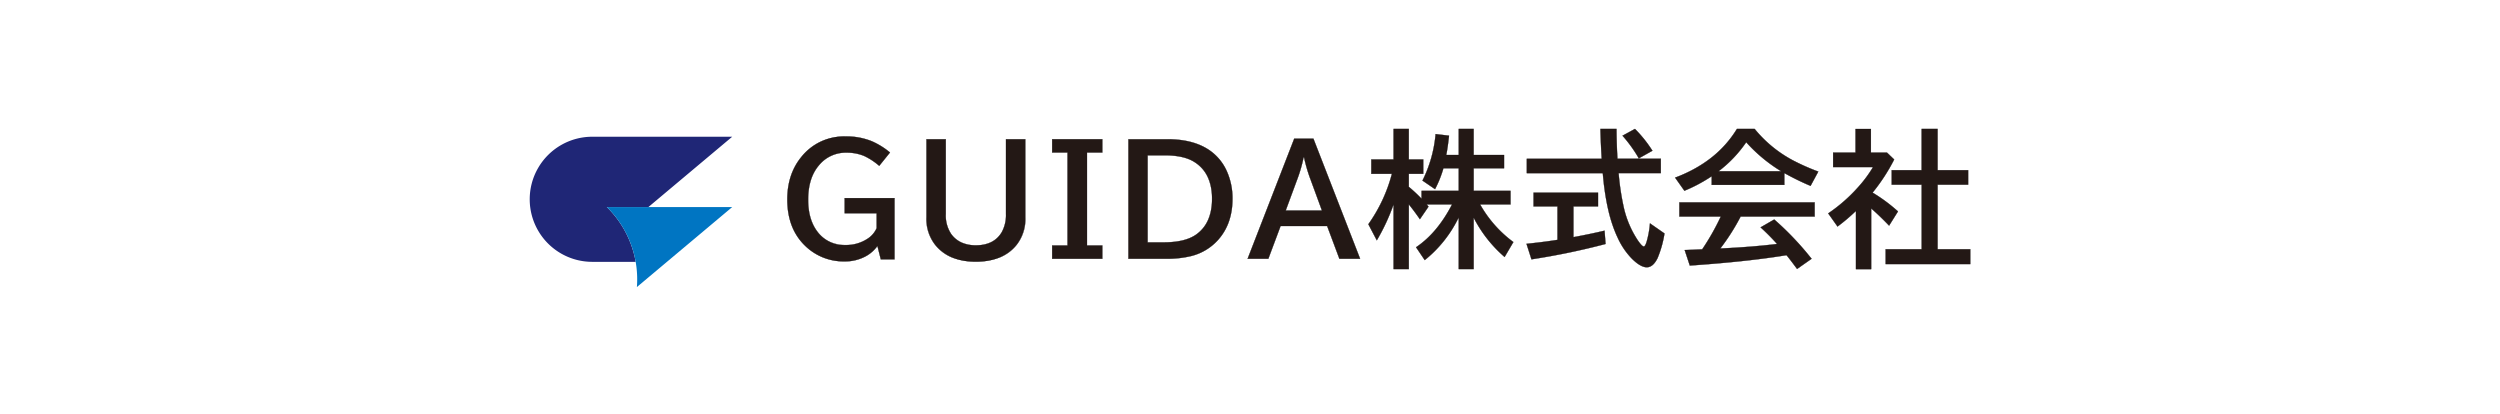 <svg xmlns="http://www.w3.org/2000/svg" xmlns:xlink="http://www.w3.org/1999/xlink" width="948" height="157" viewBox="0 0 948 157">
  <defs>
    <clipPath id="clip-path">
      <rect id="長方形_82" data-name="長方形 82" width="948" height="157" transform="translate(26 2806)" fill="#fff"/>
    </clipPath>
  </defs>
  <g id="マスクグループ_16" data-name="マスクグループ 16" transform="translate(-26 -2806)" clip-path="url(#clip-path)">
    <g id="武ダGEADグループ_20社バナー_20250702-13" transform="translate(29.5 2816.52)">
      <g id="グループ_72" data-name="グループ 72">
        <path id="パス_519" data-name="パス 519" d="M235.8,82.27a38.182,38.182,0,0,0-9.17-14.26h15.72l31.8-26.68H221.09a23.72,23.72,0,1,0,0,47.44h16.46a38.507,38.507,0,0,0-1.74-6.49h0Z" fill="#1f2676"/>
        <path id="パス_520" data-name="パス 520" d="M235.8,82.27a38.26,38.26,0,0,1,2.21,16.06l36.13-30.32H226.63a38.386,38.386,0,0,1,9.17,14.26Z" fill="#0075c2"/>
      </g>
      <g id="グループ_73" data-name="グループ 73">
        <path id="パス_521" data-name="パス 521" d="M330.5,87.8l-1.28-5.08a13.056,13.056,0,0,1-4.4,3.91,16.545,16.545,0,0,1-8,1.97,20.856,20.856,0,0,1-15.24-6.15q-6.525-6.465-6.53-17.34,0-9.525,5.24-16a20.684,20.684,0,0,1,16.91-7.89,25.586,25.586,0,0,1,9.83,1.8,28.3,28.3,0,0,1,6.94,4.29l-4.07,5.05a24.572,24.572,0,0,0-5.76-3.77,17.128,17.128,0,0,0-6.69-1.23,13.074,13.074,0,0,0-10.49,4.89q-4.02,4.785-4.02,12.97,0,7.695,3.71,12.37a12.636,12.636,0,0,0,10.46,4.81,14.624,14.624,0,0,0,8.08-2.21,9.2,9.2,0,0,0,3.74-4.18V70.36H316.8V64.6h18.9V87.81h-5.2Z" fill="#231815"/>
        <path id="パス_521_-_アウトライン" data-name="パス 521 - アウトライン" d="M316.82,88.65a22.174,22.174,0,0,1-8.336-1.541A21.391,21.391,0,0,1,296.637,74.9,27.736,27.736,0,0,1,295,65.11a28.2,28.2,0,0,1,1.314-8.781,22.7,22.7,0,0,1,3.937-7.251,21.019,21.019,0,0,1,7.441-5.931A22.323,22.323,0,0,1,317.2,41.17a25.742,25.742,0,0,1,9.849,1.8,28.506,28.506,0,0,1,6.952,4.3l.039.031-4.133,5.128-.039-.032a24.645,24.645,0,0,0-5.748-3.762,17.158,17.158,0,0,0-6.67-1.226A13.024,13.024,0,0,0,307,52.282a16.043,16.043,0,0,0-3.006,5.616,24.816,24.816,0,0,0-1,7.321c0,5.1,1.245,9.248,3.7,12.339a12.315,12.315,0,0,0,4.51,3.594,14.067,14.067,0,0,0,5.91,1.2,14.646,14.646,0,0,0,8.053-2.2A9.182,9.182,0,0,0,328.88,76V70.41H316.75V64.55h19V87.86h-5.3v-.054L329.2,82.837a13.194,13.194,0,0,1-4.354,3.837A16.658,16.658,0,0,1,316.82,88.65Zm.38-47.38a22.225,22.225,0,0,0-9.465,1.968,20.92,20.92,0,0,0-7.406,5.9,22.605,22.605,0,0,0-3.92,7.219A28.1,28.1,0,0,0,295.1,65.11a27.637,27.637,0,0,0,1.631,9.751,21.291,21.291,0,0,0,11.791,12.155,22.074,22.074,0,0,0,8.3,1.534,16.559,16.559,0,0,0,7.976-1.964,13.089,13.089,0,0,0,4.383-3.895l.063-.088,1.3,5.157h5.108V64.65h-18.8v5.66h12.13v5.71l0,.009a9.274,9.274,0,0,1-3.759,4.2,14.744,14.744,0,0,1-8.107,2.218,14.165,14.165,0,0,1-5.952-1.206,12.415,12.415,0,0,1-4.547-3.623c-2.469-3.109-3.721-7.281-3.721-12.4a24.915,24.915,0,0,1,1.007-7.351,16.142,16.142,0,0,1,3.024-5.651A13.124,13.124,0,0,1,317.45,47.31a17.257,17.257,0,0,1,6.709,1.234,24.642,24.642,0,0,1,5.733,3.745l4.007-4.972a28.347,28.347,0,0,0-6.889-4.251A25.643,25.643,0,0,0,317.2,41.27Z" fill="#040000"/>
        <path id="パス_522" data-name="パス 522" d="M347.81,42.28h7.32V70.63a12.667,12.667,0,0,0,2.05,7.59q3.135,4.29,9.37,4.29,6.915,0,9.86-5.05a13.407,13.407,0,0,0,1.56-6.83V42.28h7.32V71.86a16.072,16.072,0,0,1-3.3,10.46q-5.16,6.39-15.46,6.39c-6.87,0-11.94-2.13-15.4-6.39a16.021,16.021,0,0,1-3.31-10.46V42.28Z" fill="#231815"/>
        <path id="パス_522_-_アウトライン" data-name="パス 522 - アウトライン" d="M347.77,42.23h7.41v28.4a12.68,12.68,0,0,0,2.04,7.561,9.867,9.867,0,0,0,3.893,3.2,13.01,13.01,0,0,0,5.437,1.068,12.861,12.861,0,0,0,5.9-1.256,9.555,9.555,0,0,0,3.92-3.769,13.412,13.412,0,0,0,1.553-6.8V42.23h7.42V71.86a15.5,15.5,0,0,1-9.775,15.3,26.186,26.186,0,0,1-18.033,0,15.55,15.55,0,0,1-9.762-15.3Zm7.31.1h-7.21V71.86a15.451,15.451,0,0,0,9.7,15.206,26.087,26.087,0,0,0,17.957,0A15.4,15.4,0,0,0,385.24,71.86V42.33h-7.22v28.3a13.509,13.509,0,0,1-1.567,6.855,9.653,9.653,0,0,1-3.96,3.808,12.959,12.959,0,0,1-5.943,1.267c-4.154,0-7.32-1.45-9.41-4.311a12.776,12.776,0,0,1-2.06-7.62Z" fill="#040000"/>
        <path id="パス_523" data-name="パス 523" d="M395.49,42.28H414.5v5.03h-5.82V82.57h5.82V87.6H395.49V82.57h5.82V47.31h-5.82V42.28Z" fill="#231815"/>
        <path id="パス_523_-_アウトライン" data-name="パス 523 - アウトライン" d="M395.44,42.23h19.11v5.13h-5.82V82.52h5.82v5.13H395.44V82.52h5.82V47.36h-5.82Zm19.01.1H395.54v4.93h5.82V82.62h-5.82v4.93h18.91V82.62h-5.82V47.26h5.82Z" fill="#040000"/>
        <path id="パス_524" data-name="パス 524" d="M424.41,42.28h14.8q9.51,0,15.51,3.91a18.992,18.992,0,0,1,7.16,8.63,25,25,0,0,1,1.97,10.05q0,9.345-5.33,15.43a20.2,20.2,0,0,1-10.27,6.25,38.315,38.315,0,0,1-9.48,1.04H424.4V42.28h0Zm7.26,6.09V81.39h6.09q7.98,0,12.15-2.84,6.2-4.26,6.2-13.68,0-9.975-6.99-14.15-3.93-2.355-11.03-2.35h-6.42Z" fill="#231815"/>
        <path id="パス_524_-_アウトライン" data-name="パス 524 - アウトライン" d="M424.35,42.23h14.86a35.573,35.573,0,0,1,8.645.978,22.723,22.723,0,0,1,6.893,2.94,19.115,19.115,0,0,1,7.179,8.652A25.157,25.157,0,0,1,463.9,64.87a26.176,26.176,0,0,1-1.333,8.545,20.666,20.666,0,0,1-4.01,6.918A20.346,20.346,0,0,1,448.263,86.6a38.531,38.531,0,0,1-9.493,1.042H424.35Zm14.42,45.31a38.432,38.432,0,0,0,9.468-1.038,20.247,20.247,0,0,0,10.245-6.235,20.567,20.567,0,0,0,3.99-6.885A26.076,26.076,0,0,0,463.8,64.87a25.058,25.058,0,0,0-1.966-10.03,19.017,19.017,0,0,0-7.141-8.608A22.624,22.624,0,0,0,447.83,43.3a35.475,35.475,0,0,0-8.62-.975H424.45V87.54Zm-7.15-39.22h6.47c4.726,0,8.446.793,11.056,2.357a13.464,13.464,0,0,1,5.262,5.648,19.21,19.21,0,0,1,1.753,8.545,19.7,19.7,0,0,1-1.556,8.151,13.372,13.372,0,0,1-4.666,5.571c-2.781,1.89-6.878,2.849-12.178,2.849h-6.14Zm6.14,33.02c5.28,0,9.358-.953,12.122-2.831a13.273,13.273,0,0,0,4.631-5.529,19.6,19.6,0,0,0,1.547-8.109,19.112,19.112,0,0,0-1.742-8.5,13.365,13.365,0,0,0-5.223-5.607c-2.594-1.555-6.3-2.343-11-2.343h-6.37V81.34Z" fill="#040000"/>
        <path id="パス_525" data-name="パス 525" d="M487.28,42.06h7.26l17.7,45.53H504.4l-4.64-12.4H482.09l-4.64,12.4h-7.84l17.67-45.53h0Zm10.51,27.25-4.23-11.53a57.129,57.129,0,0,1-2.54-8.58h-.22a54.735,54.735,0,0,1-2.51,8.58l-4.26,11.53H497.8Z" fill="#231815"/>
        <path id="パス_525_-_アウトライン" data-name="パス 525 - アウトライン" d="M487.246,42.01h7.328l.012.032,17.727,45.6h-7.948l-.012-.032L499.725,75.24h-17.6l-4.64,12.4h-7.948Zm7.26.1h-7.192L469.683,87.54h7.732l4.64-12.4h17.739l.012.032,4.628,12.368h7.732Zm-3.747,7.04h.3l.008.04a57.378,57.378,0,0,0,2.538,8.572l4.23,11.53-.037.014v.054H483.958l4.285-11.6a54.313,54.313,0,0,0,2.508-8.572Zm.22.1h-.138a54.563,54.563,0,0,1-2.5,8.547L484.1,69.26h13.617L493.513,57.8A57.63,57.63,0,0,1,490.979,49.25Z" fill="#040000"/>
        <path id="パス_526" data-name="パス 526" d="M549.68,71.82A46.766,46.766,0,0,1,536.76,88.1l-3.28-4.86q8.055-5.415,13.65-16.25h-9.64c.2.24.43.52.68.85l-3.25,4.75c-1.47-2.13-2.88-4.01-4.21-5.65V91.52h-5.76V66.94a78.826,78.826,0,0,1-6.36,13.66l-3.2-6.09a58.41,58.41,0,0,0,8.93-19.12h-7.81V49.96h8.44V38.38h5.76V49.96h5.49v5.43h-5.49v4.94a57.548,57.548,0,0,1,4.86,4.53v-3h14.09V53.28h-5.82a42.375,42.375,0,0,1-3.17,7.92l-4.75-3.25a49.034,49.034,0,0,0,4.97-17.62l5.08.6c-.36,3.26-.72,5.7-1.06,7.32h4.75V38.36h5.65v9.89h11.53v5.03H555.31v8.58h13.98v5.13H557.74a45.33,45.33,0,0,0,12.62,14.28l-3.31,5.65a49.6,49.6,0,0,1-11.74-14.94V91.51h-5.65V71.82h.02Z" fill="#231815"/>
        <path id="パス_526_-_アウトライン" data-name="パス 526 - アウトライン" d="M530.76,91.57H524.9V67.227a79.137,79.137,0,0,1-6.267,13.4l-.046.077-3.256-6.2.017-.025a58.666,58.666,0,0,0,8.907-19.041h-7.8V49.91h8.44V38.33h5.86V49.91h5.49v5.53h-5.49v4.867a57.809,57.809,0,0,1,4.76,4.429V61.81h14.09V53.33h-5.733a42.527,42.527,0,0,1-3.163,7.894l-.026.049-.046-.031-4.787-3.275.021-.039a49.238,49.238,0,0,0,4.965-17.6l.005-.05,5.179.612-.005.049c-.347,3.142-.7,5.585-1.048,7.265h4.638V38.31h5.75V48.2h11.53v5.13H555.36v8.48h13.98v5.23H557.827a45.437,45.437,0,0,0,12.562,14.189l.037.027L567.063,87l-.045-.038A49.785,49.785,0,0,1,555.36,72.18V91.56h-5.75V72.074a49.92,49.92,0,0,1-5.565,8.807,45,45,0,0,1-7.253,7.258l-.042.034-3.338-4.946.042-.028a36.014,36.014,0,0,0,7.43-6.758,51.194,51.194,0,0,0,6.166-9.4H537.6c.182.219.391.477.613.77l.022.029-3.311,4.84-.041-.06c-1.379-2-2.764-3.86-4.119-5.537Zm-5.76-.1h5.66V66.8l.089.11c1.371,1.691,2.774,3.572,4.171,5.593l3.189-4.66c-.241-.317-.467-.592-.657-.82l-.068-.082h9.829l-.038.073a51.359,51.359,0,0,1-6.216,9.492,36.142,36.142,0,0,1-7.409,6.749l3.222,4.774a44.906,44.906,0,0,0,7.2-7.208,49.893,49.893,0,0,0,5.644-8.97V71.77h.15l-.05.1V91.46h5.55V71.779l.094.177a49.826,49.826,0,0,0,11.683,14.887l3.257-5.559a45.6,45.6,0,0,1-12.6-14.269l-.044-.075H569.24V61.91H555.26V53.23h11.53V48.3H555.26V38.41h-5.55V48.3h-4.862l.013-.06c.35-1.669.7-4.113,1.054-7.266l-4.981-.588a49.339,49.339,0,0,1-4.949,17.548l4.668,3.194a42.659,42.659,0,0,0,3.14-7.862l.011-.036h5.907v8.68H535.62v3.075l-.086-.09a57.687,57.687,0,0,0-4.856-4.526l-.018-.015V55.34h5.49V50.01h-5.49V38.43H525V50.01h-8.44v5.33h7.824l-.016.062a58.726,58.726,0,0,1-8.92,19.111l3.144,5.984a79.2,79.2,0,0,0,6.31-13.574l.1-.272Z" fill="#040000"/>
        <path id="パス_527" data-name="パス 527" d="M593.14,67.73V79.42q6.525-1.2,11.8-2.46l.38,5.03a269.379,269.379,0,0,1-28.08,5.82l-1.88-5.87q6.72-.69,11.74-1.5V67.74h-9.07V62.55h24.44v5.19h-9.33Zm16.69-18.05h16.44v5.44H610.26a98.046,98.046,0,0,0,2.02,13.3,37.554,37.554,0,0,0,5.27,12.21c1.07,1.55,1.83,2.32,2.27,2.32.36,0,.73-.6,1.09-1.8a34.316,34.316,0,0,0,1.26-6.96l5.49,3.82a40.3,40.3,0,0,1-2.62,9.34q-1.7,3.465-4.07,3.47c-1.58,0-3.45-1.08-5.65-3.25a27.982,27.982,0,0,1-5.46-8.11q-4.32-9.12-5.57-24.33H575.47V49.69h28.4q-.36-6.03-.49-11.31h6.09q.03,5.865.36,11.31h0Zm8.11-.16a51.818,51.818,0,0,0-6.17-8.58l4.7-2.57a47.955,47.955,0,0,1,6.61,8.27l-5.13,2.87h-.01Z" fill="#231815"/>
        <path id="パス_527_-_アウトライン" data-name="パス 527 - アウトライン" d="M620.97,90.87c-1.6,0-3.458-1.068-5.685-3.264a28.128,28.128,0,0,1-5.47-8.124,52.268,52.268,0,0,1-3.554-10.653,98.441,98.441,0,0,1-2.017-13.649H575.42V49.64h28.4c-.232-3.887-.4-7.675-.487-11.259V38.33h6.191v.05c.02,3.87.14,7.655.356,11.25h8.069l-.049-.085a52,52,0,0,0-6.164-8.572l-.042-.047,4.788-2.618.026.026a48.244,48.244,0,0,1,6.617,8.279l.029.045-5.161,2.887v.085h8.33v5.54h-16a97.992,97.992,0,0,0,2.013,13.238A37.7,37.7,0,0,0,617.591,80.6c1.312,1.9,1.936,2.3,2.229,2.3.234,0,.6-.306,1.042-1.764a34.429,34.429,0,0,0,1.258-6.95l.007-.086,5.588,3.888-.006.032a40.59,40.59,0,0,1-2.624,9.353C623.95,89.693,622.565,90.87,620.97,90.87ZM575.52,55.08h28.816l0,.046a98.427,98.427,0,0,0,2.019,13.68,52.17,52.17,0,0,0,3.546,10.632,28.033,28.033,0,0,0,5.45,8.1c2.208,2.177,4.044,3.236,5.615,3.236,1.554,0,2.908-1.158,4.025-3.442a40.4,40.4,0,0,0,2.61-9.3l-5.392-3.752a34.426,34.426,0,0,1-1.255,6.884C620.593,82.382,620.21,83,619.82,83c-.467,0-1.223-.766-2.311-2.342a37.8,37.8,0,0,1-5.277-12.226,98.343,98.343,0,0,1-2.021-13.308l-.005-.055H626.22V49.73H609.83v-.039l-.05,0c-.218-3.6-.339-7.388-.36-11.263h-5.989c.092,3.584.257,7.371.489,11.257l0,.053h-28.4Zm36.329-14.126a52.1,52.1,0,0,1,6.107,8.5l5.052-2.827a48.142,48.142,0,0,0-6.547-8.191ZM577.205,87.866l-1.912-5.97.061-.006c4.43-.455,8.365-.957,11.7-1.493V67.79h-9.07V62.5h24.54v5.29h-9.33V79.36c4.292-.79,8.241-1.614,11.738-2.449l.057-.014,0,.058.383,5.071-.04.011a270.7,270.7,0,0,1-28.085,5.821Zm-1.779-5.883,1.848,5.77a270.64,270.64,0,0,0,27.992-5.8l-.372-4.93c-3.5.834-7.453,1.657-11.745,2.447l-.059.011V67.73h.04v-.04h9.29V62.6H578.08v5.09h9.07V80.483l-.042.007C583.782,81.025,579.852,81.528,575.426,81.983Z" fill="#040000"/>
        <path id="パス_528" data-name="パス 528" d="M673.11,55.09v4.48H645.58V56.29a59.291,59.291,0,0,1-10.35,5.52l-3.52-4.97q15.765-5.9,23.43-18.46h6.72a47.484,47.484,0,0,0,14.56,11.94,82.134,82.134,0,0,0,9.56,4.23l-2.92,5.41a96.881,96.881,0,0,1-9.94-4.86h0ZM656.53,71.6a80.885,80.885,0,0,1-7.7,12.1l.87-.03q11.355-.54,20.68-1.67a86.267,86.267,0,0,0-6.25-6.31l5.16-2.98A112.566,112.566,0,0,1,683.44,87.6l-5.49,3.85q-2.355-3.195-3.99-5.22l-.9.14q-14.64,2.355-35.78,3.8l-1.94-5.87c1.44-.04,2.79-.09,4.07-.16l2.57-.11a91.324,91.324,0,0,0,7.05-12.43H633.32V66.22h51.29V71.6H656.53Zm15.43-17.17a58.84,58.84,0,0,1-13.3-11.03,47.138,47.138,0,0,1-10.51,11.03h23.81Z" fill="#231815"/>
        <path id="パス_528_-_アウトライン" data-name="パス 528 - アウトライン" d="M655.112,38.33h6.772l.015.018a47.663,47.663,0,0,0,14.545,11.928A82.458,82.458,0,0,0,686,54.5l.053.02-2.969,5.5-.042-.018a97.784,97.784,0,0,1-9.88-4.825V59.62H645.53V56.384a59.664,59.664,0,0,1-10.281,5.472l-.037.015-3.581-5.056.061-.023a50.884,50.884,0,0,0,13.727-7.557A41.08,41.08,0,0,0,655.1,38.354Zm6.724.1h-6.668a41.177,41.177,0,0,1-9.687,10.884,50.944,50.944,0,0,1-13.693,7.55l3.459,4.884a59.5,59.5,0,0,0,10.3-5.5l.078-.052V59.52h27.43V54.969l.091.091a97.142,97.142,0,0,0,9.887,4.836l2.871-5.32a82.363,82.363,0,0,1-9.513-4.212A47.76,47.76,0,0,1,661.836,38.43Zm-3.182,4.89.042.046a59.027,59.027,0,0,0,13.289,11.021l-.016.026v.067H648l.121-.09a47.338,47.338,0,0,0,10.5-11.018Zm13.124,11.06a59.2,59.2,0,0,1-13.114-10.9A47.473,47.473,0,0,1,648.3,54.38ZM633.27,66.17h51.39v5.48h-28.1a81.314,81.314,0,0,1-7.625,12l.764-.026c7.46-.355,14.384-.913,20.581-1.658a86.833,86.833,0,0,0-6.183-6.235l-.05-.046,5.25-3.032.027.024a113.085,113.085,0,0,1,14.156,14.9l.033.042-.043.03-5.53,3.878-.029-.039c-1.554-2.108-2.889-3.856-3.971-5.2l-.872.136c-9.641,1.551-21.681,2.83-35.784,3.8l-.039,0-.012-.037-1.961-5.934.067,0c1.586-.044,2.879-.095,4.069-.16l2.545-.109a91.636,91.636,0,0,0,7-12.331H633.27Zm51.29.1H633.37v5.28h15.739l-.033.071a91.749,91.749,0,0,1-7.054,12.437l-.014.021-2.6.111c-1.173.064-2.447.115-4,.158l1.907,5.769c14.084-.97,26.107-2.248,35.737-3.8l.929-.144L674,86.2c1.079,1.336,2.412,3.079,3.962,5.182l5.407-3.792a112.986,112.986,0,0,0-14.084-14.818l-5.07,2.928a86.665,86.665,0,0,1,6.2,6.268l.063.071-.095.011c-6.223.752-13.182,1.314-20.684,1.67l-.977.034.065-.084a81.152,81.152,0,0,0,7.7-12.093l.014-.027h28.06Z" fill="#040000"/>
        <path id="パス_529" data-name="パス 529" d="M706.56,62.52a61.967,61.967,0,0,1,9.64,7.13l-3.36,5.38q-3.39-3.555-6.8-6.55V91.53h-5.76V69.44a69.531,69.531,0,0,1-6.99,5.93l-3.52-4.97a61.026,61.026,0,0,0,11.31-9.91,47.855,47.855,0,0,0,5.68-7.65H691.63V47.35h8.49V38.39h5.82v8.96h6.09l2.73,2.62a70.69,70.69,0,0,1-8.19,12.56h-.01Zm18.63-8.5V38.37h6.04V54.02h11.58v5.49H731.23v24.5h12.4v5.6H711.54v-5.6H725.2V59.51H713.84V54.02H725.2Z" fill="#231815"/>
        <path id="パス_529_-_アウトライン" data-name="パス 529 - アウトライン" d="M725.14,38.32h6.14V53.97h11.58v5.59H731.28v24.4h12.4v5.7H711.49v-5.7h13.66V59.56H713.79V53.97h11.35Zm6.04.1h-5.94v15.6h-.04v.05H713.89v5.39h11.36v24.6H711.59v5.5h31.99v-5.5h-12.4V59.46h11.58V54.07H731.18Zm-31.11-.08h5.92V47.3h6.06l.014.014,2.756,2.645-.016.033a71.047,71.047,0,0,1-8.157,12.521,62.5,62.5,0,0,1,9.586,7.1l.032.028-3.417,5.471-.044-.047c-2.185-2.291-4.443-4.468-6.714-6.474V91.58h-5.86V69.558a69.811,69.811,0,0,1-6.91,5.853l-.041.03-.029-.042-3.55-5.012.042-.029a61.271,61.271,0,0,0,11.3-9.9,47.586,47.586,0,0,0,5.63-7.567H691.58V47.3h8.49Zm5.82.1h-5.72V47.4h-8.49v5.39h15.167l-.044.075a47.54,47.54,0,0,1-5.686,7.658,61.389,61.389,0,0,1-11.277,9.89L693.3,75.3a69.826,69.826,0,0,0,6.944-5.9l.085-.082V91.48h5.66V68.369l.083.073c2.286,2.014,4.559,4.2,6.759,6.506l3.3-5.289a62.246,62.246,0,0,0-9.571-7.079h-.054v-.147l.05.029A71.024,71.024,0,0,0,714.7,49.981L712.01,47.4h-6.12Z" fill="#040000"/>
      </g>
    </g>
  </g>
</svg>
